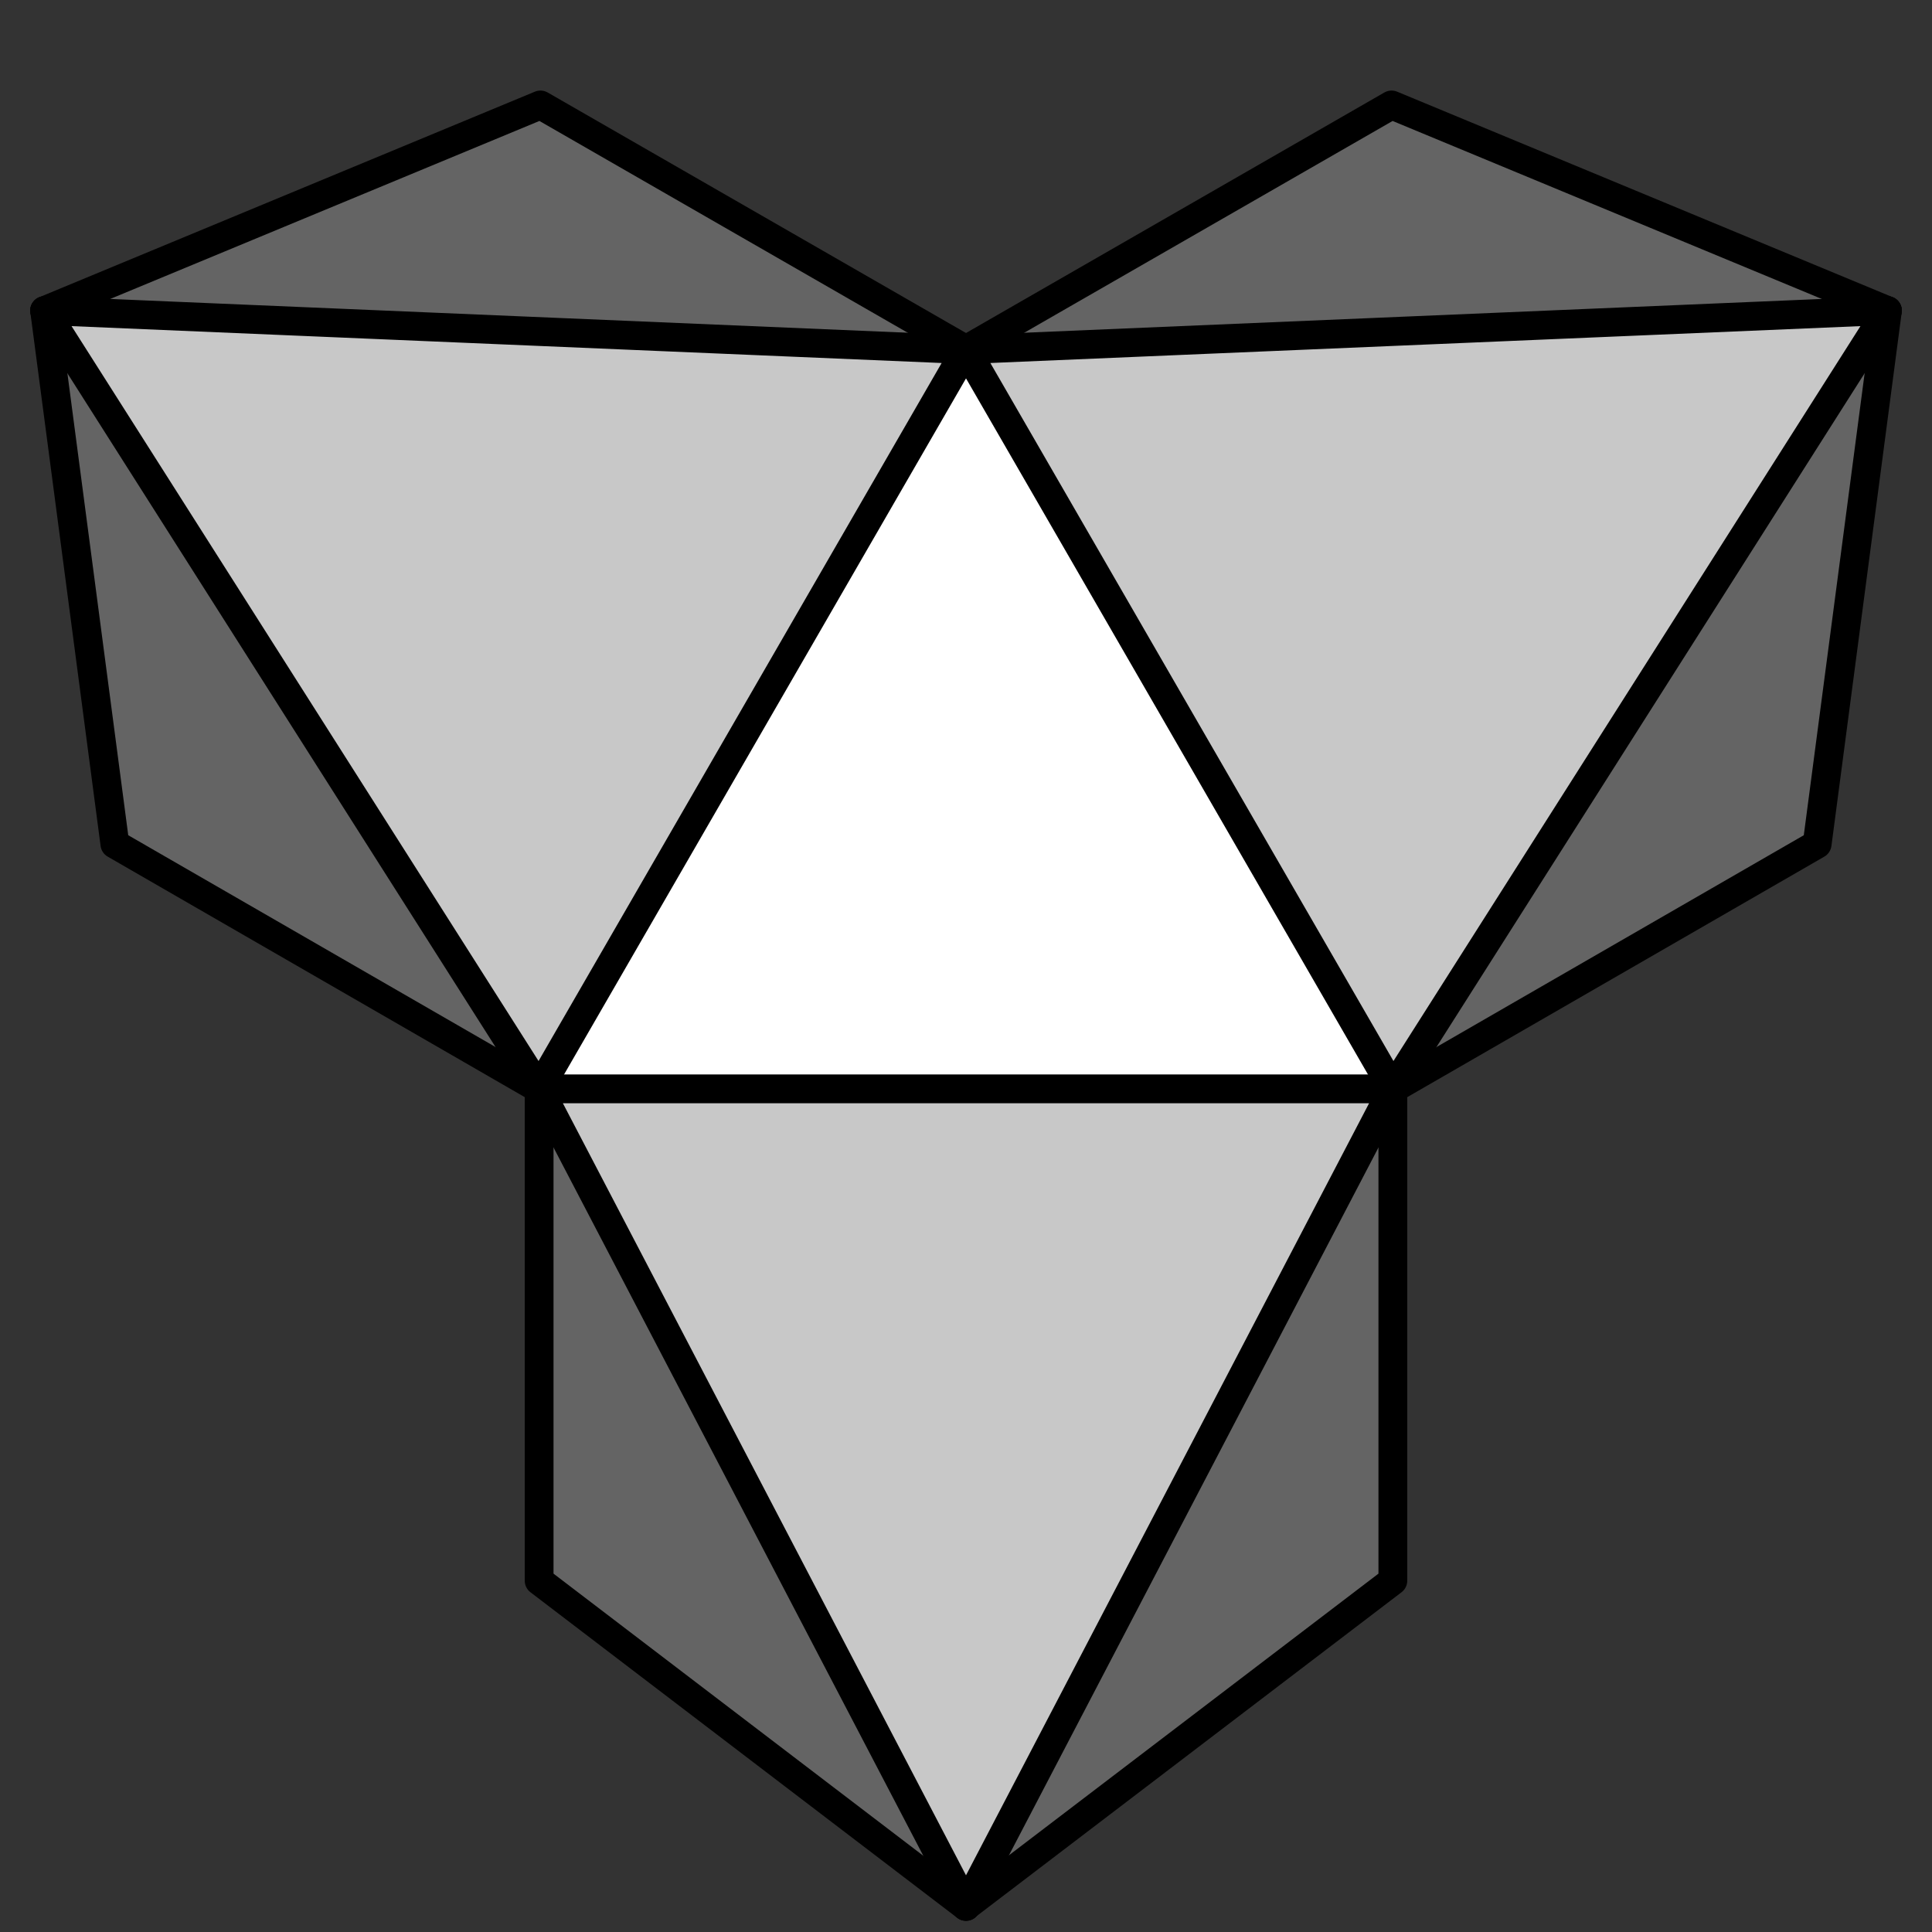 <?xml version="1.0" encoding="UTF-8"?>
<svg width="64px" height="64px" viewBox="0 0 64 64" version="1.1" xmlns="http://www.w3.org/2000/svg" xmlns:xlink="http://www.w3.org/1999/xlink">
    <rect x="0" y="0" width="64" height="64" fill="#333333" stroke="none"/>
    <title>AppIcon64</title>
    <g id="AppIcon64" stroke="none" stroke-width="1" fill="none" fill-rule="evenodd">
        <g id="Group" transform="translate(1, 3)">
            <g id="Fill" transform="translate(0.478, 0.477)">
                <polygon id="Center" fill="#646464" points="44.619 3.37428693e-16 61.044 6.811 30.522 8.105"></polygon>
                <polygon id="Center" fill="#646464" points="16.425 -3.2618107e-15 30.522 8.105 -2.04377688e-14 6.811"></polygon>
                <polygon id="Center" fill="#646464" points="44.662 32.592 44.662 48.887 30.522 59.665"></polygon>
                <polygon id="Center" fill="#646464" points="44.662 32.592 58.716 24.487 61.044 6.811"></polygon>
                <polygon id="Center" fill="#646464" points="2.328 24.487 9.78648014e-17 6.811 16.382 32.592"></polygon>
                <polygon id="Center" fill="#646464" points="16.382 48.887 16.382 32.592 30.522 59.675"></polygon>
                <polygon id="Center" fill="#FFFFFF" points="30.522 8.105 44.662 32.592 16.382 32.592"></polygon>
                <polygon id="Bottom" fill="#C8C8C8" points="44.662 32.592 30.522 59.675 16.382 32.592"></polygon>
                <polygon id="TopLeft" fill="#C8C8C8" points="-2.76702062e-16 6.811 30.522 8.105 16.382 32.592"></polygon>
                <polygon id="TopRight" fill="#C8C8C8" points="61.044 6.811 44.662 32.592 30.522 8.105"></polygon>
            </g>
            <g id="Stroke" fill="#000000" fill-rule="nonzero">
                <g id="TopLeft">
                    <path d="M0.416,6.816 C0.677,6.781 0.916,6.965 0.951,7.226 L3.248,24.668 L17.098,32.655 C17.321,32.784 17.401,33.065 17.282,33.29 L17.273,33.307 C17.141,33.535 16.85,33.613 16.622,33.482 L2.568,25.377 C2.439,25.303 2.352,25.173 2.333,25.026 L0.005,7.351 C-0.029,7.09 0.154,6.85 0.416,6.816 Z" id="TopLeftBottom"></path>
                    <path d="M16.72,0.036 C16.857,-0.02 17.012,-0.01 17.141,0.063 L31.238,8.168 C31.466,8.3 31.545,8.591 31.413,8.819 C31.282,9.048 30.991,9.126 30.762,8.995 L16.869,1.007 L0.66,7.729 C0.423,7.827 0.151,7.72 0.045,7.488 L0.037,7.471 C-0.064,7.228 0.052,6.949 0.295,6.848 L16.72,0.036 Z" id="TopLeftTop"></path>
                    <path d="M0.48,6.811 L0.498,6.812 L31.02,8.105 C31.378,8.12 31.592,8.51 31.413,8.82 L17.273,33.307 C17.094,33.617 16.649,33.626 16.457,33.324 L0.075,7.544 C-0.131,7.219 0.113,6.796 0.498,6.812 L0.48,6.811 Z M1.37,7.803 L16.84,32.148 L30.193,9.025 L1.37,7.803 Z"></path>
                </g>
                <g id="Bottom" transform="translate(16.382, 32.592)">
                    <path d="M28.758,2.7533531e-13 C29.021,2.7533531e-13 29.235,0.214 29.235,0.477 L29.235,16.773 C29.235,16.921 29.165,17.062 29.047,17.152 L14.907,27.93 C14.697,28.089 14.398,28.049 14.238,27.839 C14.079,27.63 14.119,27.331 14.329,27.171 L28.281,16.537 L28.281,0.477 C28.281,0.22 28.485,0.01 28.74,0 L28.758,2.7533531e-13 Z" id="Center"></path>
                    <path d="M0.478,0 C0.741,0 0.954,0.214 0.954,0.477 L0.954,16.537 L14.907,27.182 C15.111,27.338 15.155,27.626 15.009,27.834 L14.997,27.85 C14.837,28.06 14.538,28.1 14.329,27.94 L0.188,17.152 C0.07,17.062 0.001,16.921 0.001,16.773 L0.001,0.477 C0.001,0.214 0.214,0 0.478,0 Z" id="Center"></path>
                    <path d="M28.758,0 C29.116,0 29.347,0.38 29.181,0.698 L15.041,27.782 C14.862,28.123 14.373,28.123 14.195,27.782 L0.055,0.698 C-0.111,0.38 0.119,0 0.478,0 L28.758,0 Z M27.971,0.954 L1.264,0.954 L14.618,26.53 L27.971,0.954 Z"></path>
                </g>
                <g id="TopRight" transform="translate(30.523, 0)">
                    <path d="M30.527,7.226 C30.561,6.965 30.801,6.781 31.062,6.816 C31.323,6.85 31.507,7.09 31.473,7.351 L29.145,25.026 C29.125,25.173 29.039,25.303 28.91,25.377 L14.856,33.482 C14.628,33.613 14.336,33.535 14.205,33.307 C14.073,33.078 14.151,32.787 14.38,32.655 L28.23,24.668 L30.527,7.226 Z"></path>
                    <path d="M14.337,0.063 C14.465,-0.01 14.621,-0.02 14.757,0.036 L31.182,6.848 C31.426,6.949 31.541,7.228 31.44,7.471 C31.339,7.714 31.06,7.83 30.817,7.729 L14.609,1.007 L0.715,8.995 C0.492,9.123 0.209,9.051 0.074,8.835 L0.064,8.819 C-0.067,8.591 0.011,8.3 0.24,8.168 L14.337,0.063 Z" id="TopRightTop"></path>
                    <path d="M30.98,6.812 C31.365,6.796 31.609,7.219 31.402,7.544 L15.02,33.324 C14.828,33.626 14.384,33.617 14.205,33.307 L0.065,8.82 C-0.115,8.51 0.099,8.12 0.457,8.105 L30.98,6.812 Z M30.107,7.803 L1.284,9.025 L14.637,32.148 L30.107,7.803 Z"></path>
                </g>
            </g>
        </g>
    </g>
</svg>